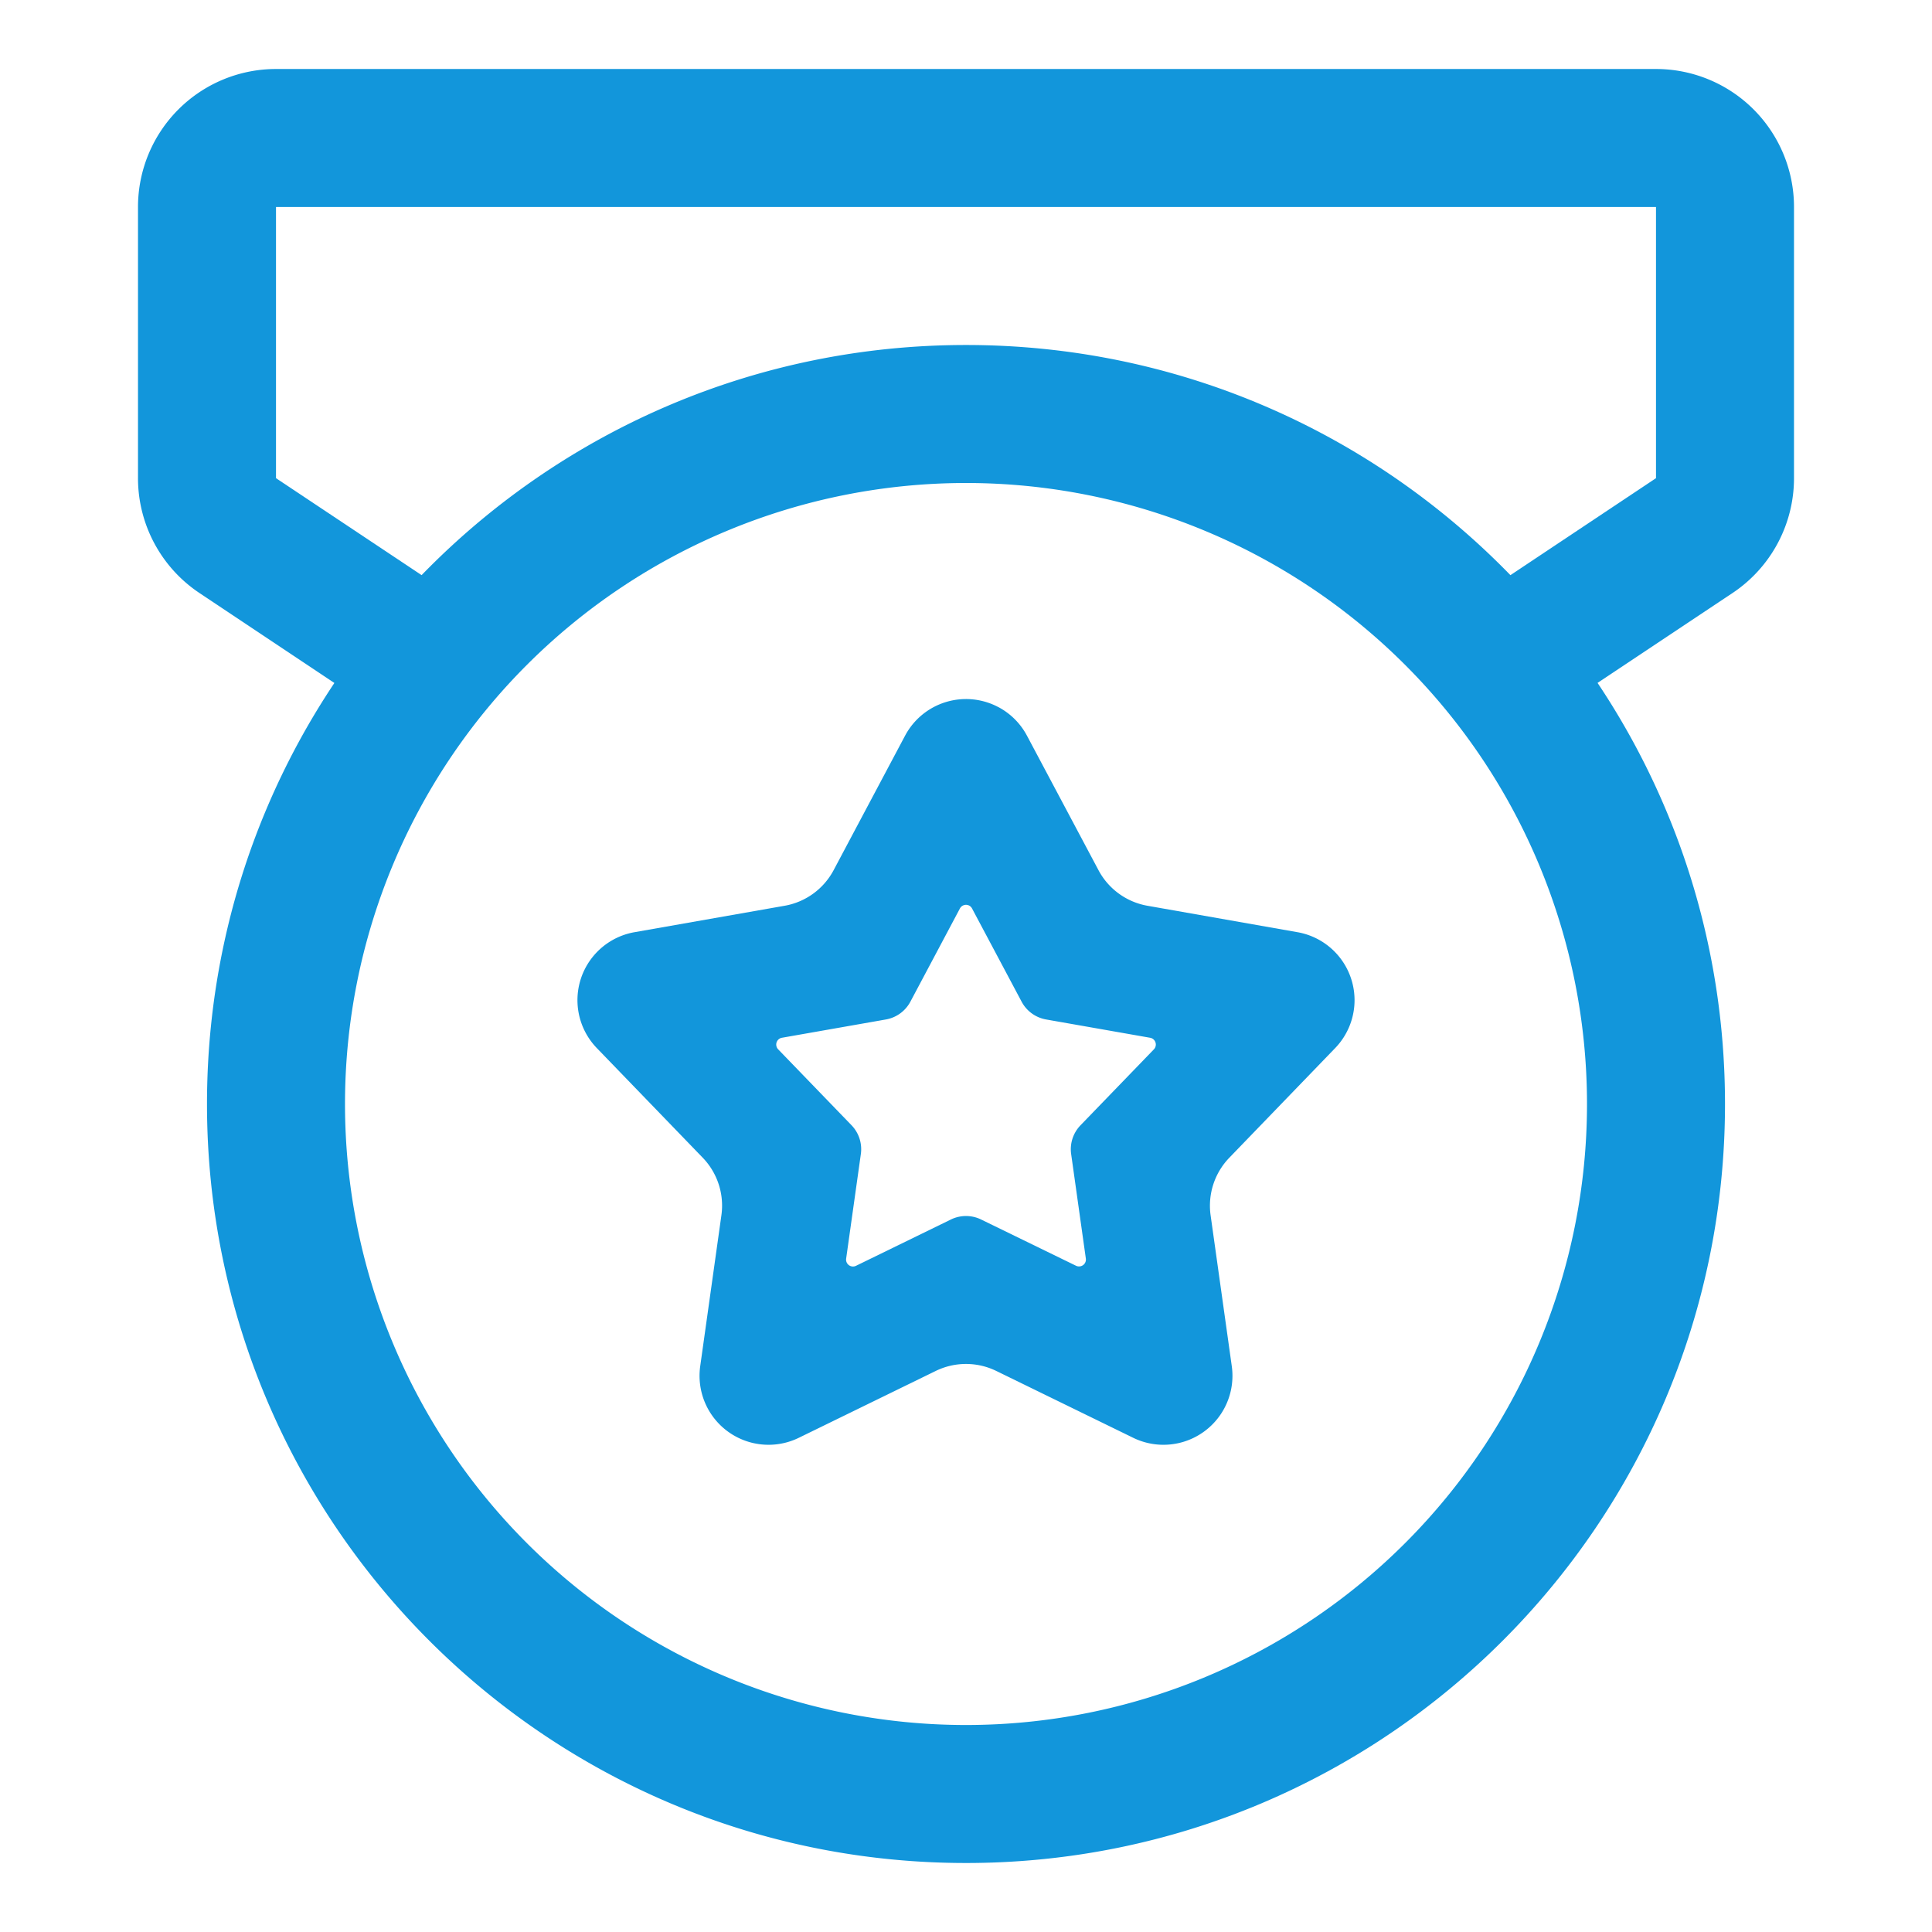 <?xml version="1.0" standalone="no"?><!DOCTYPE svg PUBLIC "-//W3C//DTD SVG 1.1//EN" "http://www.w3.org/Graphics/SVG/1.1/DTD/svg11.dtd"><svg t="1728633892545" class="icon" viewBox="0 0 1024 1024" version="1.1" xmlns="http://www.w3.org/2000/svg" p-id="11373" xmlns:xlink="http://www.w3.org/1999/xlink" width="48" height="48"><path d="M877.714 36.571a73.143 73.143 0 0 1 73.143 73.143v143.726a73.143 73.143 0 0 1-32.549 60.855l-84.407 56.21a73.179 73.179 0 0 0-59.758-41.106L768 329.143h-3.913L877.714 253.44V109.714H146.286v143.726l93.147 62.025a72.887 72.887 0 0 0-14.373 78.409L105.691 314.295A73.143 73.143 0 0 1 73.143 253.44V109.714a73.143 73.143 0 0 1 73.143-73.143h731.429z" fill="#1296db" p-id="11374"></path><path d="M512 182.857c222.171 0 402.286 180.114 402.286 402.286s-180.114 402.286-402.286 402.286S109.714 807.314 109.714 585.143 289.829 182.857 512 182.857z m0 73.143a329.143 329.143 0 1 0 0 658.286 329.143 329.143 0 0 0 0-658.286z" fill="#1296db" p-id="11375"></path><path d="M529.189 374.784a36.571 36.571 0 0 1 15.104 15.104l37.925 71.314a36.571 36.571 0 0 0 25.966 18.871l79.506 14.007a36.571 36.571 0 0 1 19.968 61.44l-56.101 58.112a36.571 36.571 0 0 0-9.911 30.501l11.227 79.982a36.571 36.571 0 0 1-52.224 37.961l-72.594-35.438a36.571 36.571 0 0 0-32.11 0l-72.594 35.438a36.571 36.571 0 0 1-52.224-37.961l11.227-79.982a36.571 36.571 0 0 0-9.874-30.501L316.343 555.52a36.571 36.571 0 0 1 19.968-61.44l79.543-14.007a36.571 36.571 0 0 0 25.966-18.834l37.888-71.314a36.571 36.571 0 0 1 49.445-15.141z m-15.47 105.216a3.657 3.657 0 0 0-4.937 1.499l-26.258 49.408a18.286 18.286 0 0 1-12.983 9.435l-55.113 9.691a3.657 3.657 0 0 0-1.975 6.144l38.875 40.229a18.286 18.286 0 0 1 4.937 15.287l-7.79 55.406a3.657 3.657 0 0 0 5.23 3.803l50.286-24.539a18.286 18.286 0 0 1 16.018 0l50.286 24.503a3.657 3.657 0 0 0 5.23-3.767l-7.79-55.406a18.286 18.286 0 0 1 4.937-15.25l38.875-40.229a3.657 3.657 0 0 0-1.975-6.181l-55.113-9.691a18.286 18.286 0 0 1-12.983-9.435l-26.258-49.371a3.657 3.657 0 0 0-1.499-1.536z" fill="#1296db" p-id="11376"></path></svg>